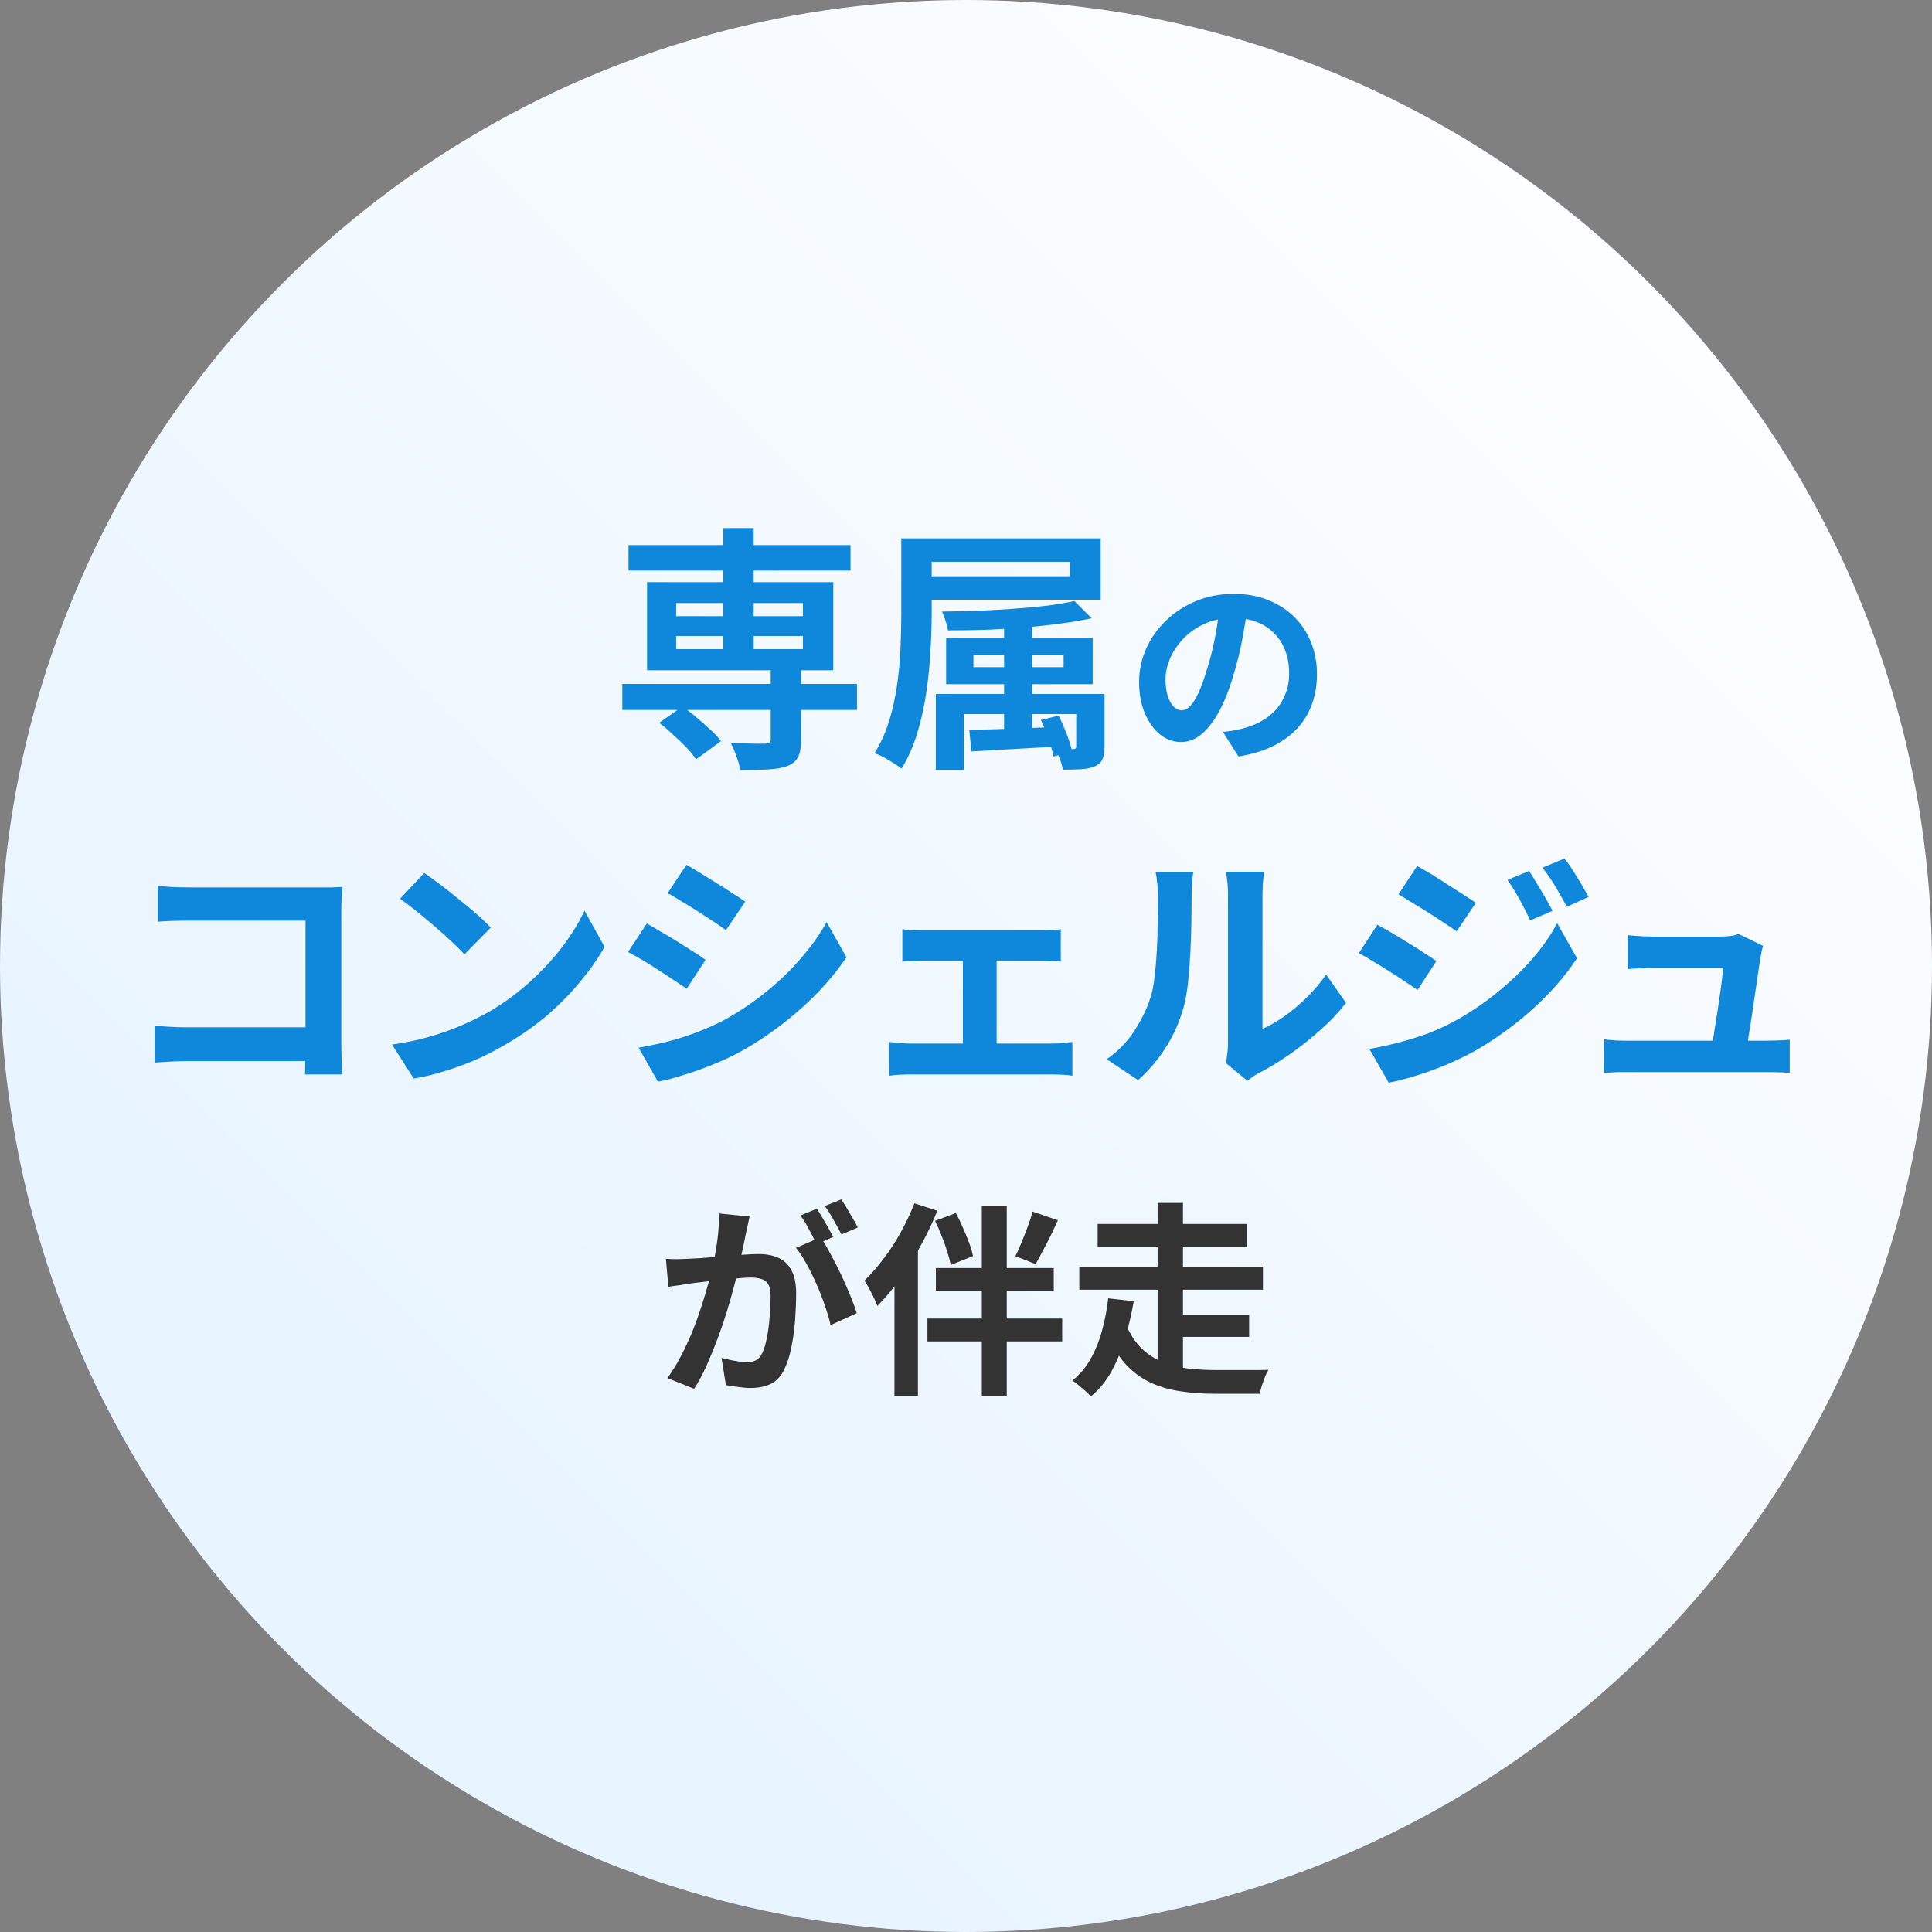 <svg width="150" height="150" viewBox="0 0 150 150" fill="none" xmlns="http://www.w3.org/2000/svg">
<rect x="0" y="0" width="150" height="150" fill="#808080" stroke="none"/>
<circle cx="75" cy="75" r="75" fill="url(#paint0_linear_528_801)"/>
<path d="M58.197 94.452C58.154 94.655 58.106 94.879 58.053 95.124C57.999 95.359 57.952 95.577 57.909 95.78C57.866 96.015 57.813 96.281 57.749 96.58C57.685 96.868 57.621 97.161 57.557 97.46C57.504 97.748 57.445 98.031 57.381 98.308C57.274 98.767 57.141 99.3 56.981 99.908C56.821 100.516 56.634 101.172 56.421 101.876C56.208 102.569 55.968 103.268 55.701 103.972C55.434 104.676 55.151 105.364 54.853 106.036C54.554 106.697 54.234 107.295 53.893 107.828L51.813 106.996C52.186 106.495 52.533 105.935 52.853 105.316C53.184 104.687 53.482 104.047 53.749 103.396C54.016 102.735 54.25 102.084 54.453 101.444C54.666 100.793 54.847 100.191 54.997 99.636C55.157 99.081 55.279 98.607 55.365 98.212C55.514 97.487 55.632 96.788 55.717 96.116C55.802 95.444 55.834 94.809 55.813 94.212L58.197 94.452ZM63.701 96.068C63.957 96.42 64.218 96.852 64.485 97.364C64.762 97.865 65.034 98.399 65.301 98.964C65.567 99.529 65.808 100.073 66.021 100.596C66.234 101.119 66.4 101.572 66.517 101.956L64.485 102.884C64.389 102.436 64.245 101.94 64.053 101.396C63.871 100.852 63.658 100.303 63.413 99.748C63.167 99.183 62.906 98.649 62.629 98.148C62.362 97.647 62.085 97.225 61.797 96.884L63.701 96.068ZM51.701 97.732C51.989 97.753 52.272 97.764 52.549 97.764C52.837 97.753 53.125 97.743 53.413 97.732C53.679 97.721 53.999 97.705 54.373 97.684C54.746 97.652 55.141 97.62 55.557 97.588C55.983 97.556 56.41 97.524 56.837 97.492C57.264 97.449 57.658 97.417 58.021 97.396C58.383 97.375 58.682 97.364 58.917 97.364C59.493 97.364 59.994 97.46 60.421 97.652C60.847 97.833 61.184 98.148 61.429 98.596C61.685 99.044 61.813 99.652 61.813 100.42C61.813 101.049 61.786 101.732 61.733 102.468C61.679 103.204 61.584 103.908 61.445 104.58C61.317 105.252 61.136 105.823 60.901 106.292C60.645 106.847 60.293 107.231 59.845 107.444C59.407 107.657 58.885 107.764 58.277 107.764C57.978 107.764 57.653 107.737 57.301 107.684C56.949 107.641 56.634 107.593 56.357 107.54L56.021 105.428C56.224 105.481 56.447 105.535 56.693 105.588C56.949 105.641 57.189 105.684 57.413 105.716C57.648 105.748 57.834 105.764 57.973 105.764C58.239 105.764 58.474 105.716 58.677 105.62C58.88 105.513 59.045 105.332 59.173 105.076C59.322 104.767 59.445 104.367 59.541 103.876C59.637 103.385 59.706 102.857 59.749 102.292C59.802 101.716 59.829 101.167 59.829 100.644C59.829 100.217 59.765 99.903 59.637 99.7C59.52 99.497 59.343 99.364 59.109 99.3C58.885 99.225 58.608 99.188 58.277 99.188C58.032 99.188 57.701 99.209 57.285 99.252C56.869 99.284 56.421 99.327 55.941 99.38C55.471 99.423 55.034 99.471 54.629 99.524C54.224 99.577 53.909 99.615 53.685 99.636C53.45 99.679 53.151 99.727 52.789 99.78C52.437 99.823 52.138 99.865 51.893 99.908L51.701 97.732ZM63.413 93.844C63.551 94.036 63.696 94.265 63.845 94.532C64.005 94.799 64.159 95.065 64.309 95.332C64.458 95.599 64.586 95.833 64.693 96.036L63.397 96.596C63.29 96.372 63.167 96.127 63.029 95.86C62.89 95.593 62.746 95.327 62.597 95.06C62.447 94.793 62.298 94.564 62.149 94.372L63.413 93.844ZM65.317 93.124C65.456 93.327 65.605 93.561 65.765 93.828C65.925 94.095 66.079 94.361 66.229 94.628C66.389 94.895 66.511 95.119 66.597 95.3L65.333 95.844C65.162 95.513 64.96 95.14 64.725 94.724C64.49 94.297 64.261 93.935 64.037 93.636L65.317 93.124Z" fill="#333333"/>
<path d="M76.229 93.604H78.165V108.42H76.229V93.604ZM72.661 98.452H81.813V100.228H72.661V98.452ZM72.005 102.372H82.469V104.148H72.005V102.372ZM72.597 94.788L74.213 94.18C74.405 94.532 74.586 94.911 74.757 95.316C74.938 95.711 75.098 96.1 75.237 96.484C75.386 96.868 75.487 97.215 75.541 97.524L73.813 98.212C73.76 97.913 73.669 97.567 73.541 97.172C73.424 96.777 73.279 96.372 73.109 95.956C72.949 95.54 72.778 95.151 72.597 94.788ZM80.165 94.068L82.133 94.74C81.951 95.145 81.76 95.556 81.557 95.972C81.354 96.377 81.151 96.767 80.949 97.14C80.757 97.513 80.576 97.849 80.405 98.148L78.837 97.524C78.997 97.215 79.157 96.857 79.317 96.452C79.487 96.047 79.647 95.636 79.797 95.22C79.957 94.804 80.079 94.42 80.165 94.068ZM70.997 93.428L72.773 94.004C72.41 94.911 71.978 95.817 71.477 96.724C70.986 97.62 70.453 98.473 69.877 99.284C69.311 100.084 68.725 100.788 68.117 101.396C68.064 101.236 67.978 101.033 67.861 100.788C67.743 100.543 67.615 100.292 67.477 100.036C67.338 99.78 67.216 99.577 67.109 99.428C67.621 98.937 68.117 98.372 68.597 97.732C69.088 97.092 69.535 96.404 69.941 95.668C70.346 94.932 70.698 94.185 70.997 93.428ZM69.445 97.844L71.269 96.02V108.372H69.445V97.844Z" fill="#333333"/>
<path d="M90.917 102.084H96.981V103.796H90.917V102.084ZM87.365 102.692C87.674 103.471 88.064 104.105 88.533 104.596C89.013 105.076 89.557 105.449 90.165 105.716C90.784 105.972 91.45 106.148 92.165 106.244C92.879 106.329 93.632 106.372 94.421 106.372C94.57 106.372 94.773 106.372 95.029 106.372C95.296 106.372 95.584 106.372 95.893 106.372C96.213 106.372 96.538 106.372 96.869 106.372C97.2 106.372 97.504 106.372 97.781 106.372C98.069 106.361 98.303 106.356 98.485 106.356C98.389 106.495 98.298 106.676 98.213 106.9C98.127 107.124 98.047 107.348 97.973 107.572C97.898 107.807 97.845 108.02 97.813 108.212H94.309C93.328 108.212 92.41 108.143 91.557 108.004C90.704 107.876 89.919 107.636 89.205 107.284C88.49 106.932 87.85 106.436 87.285 105.796C86.73 105.145 86.25 104.303 85.845 103.268L87.365 102.692ZM85.221 95.028H96.789V96.788H85.221V95.028ZM83.797 98.356H98.053V100.132H83.797V98.356ZM89.877 93.396H91.845V99.348H89.877V93.396ZM89.877 99.524H91.845V107.092L89.877 106.388V99.524ZM86.037 100.804L88.021 101.028C87.871 101.924 87.663 102.836 87.397 103.764C87.13 104.692 86.778 105.567 86.341 106.388C85.903 107.199 85.354 107.876 84.693 108.42C84.586 108.292 84.442 108.148 84.261 107.988C84.09 107.839 83.914 107.689 83.733 107.54C83.562 107.391 83.402 107.273 83.253 107.188C83.861 106.708 84.352 106.116 84.725 105.412C85.109 104.708 85.402 103.951 85.605 103.14C85.818 102.329 85.962 101.551 86.037 100.804Z" fill="#333333"/>
<path d="M48.317 53.1H66.537V55.12H48.317V53.1ZM48.797 42.32H66.037V44.3H48.797V42.32ZM59.837 51.84H62.197V57.46C62.197 58.033 62.117 58.473 61.957 58.78C61.81 59.087 61.53 59.32 61.117 59.48C60.703 59.627 60.197 59.713 59.597 59.74C58.997 59.78 58.29 59.8 57.477 59.8C57.423 59.467 57.324 59.107 57.177 58.72C57.044 58.333 56.897 57.993 56.737 57.7C57.097 57.7 57.457 57.707 57.817 57.72C58.19 57.733 58.517 57.74 58.797 57.74C59.09 57.74 59.29 57.74 59.397 57.74C59.57 57.727 59.684 57.7 59.737 57.66C59.803 57.607 59.837 57.513 59.837 57.38V51.84ZM56.157 41H58.517V51.18H56.157V41ZM51.177 56.12L52.977 54.86C53.337 55.1 53.703 55.38 54.077 55.7C54.464 56.02 54.824 56.34 55.157 56.66C55.504 56.967 55.777 57.26 55.977 57.54L54.037 58.96C53.864 58.68 53.617 58.373 53.297 58.04C52.977 57.707 52.63 57.373 52.257 57.04C51.897 56.693 51.537 56.387 51.177 56.12ZM52.497 49.38V50.4H62.337V49.38H52.497ZM52.497 46.82V47.84H62.337V46.82H52.497ZM50.237 45.2H64.697V52.04H50.237V45.2Z" fill="#0F88DB"/>
<path d="M69.977 41.8H72.337V47.7C72.337 48.58 72.303 49.54 72.237 50.58C72.183 51.62 72.077 52.687 71.917 53.78C71.757 54.86 71.523 55.907 71.217 56.92C70.91 57.933 70.504 58.853 69.997 59.68C69.85 59.56 69.65 59.42 69.397 59.26C69.144 59.1 68.883 58.947 68.617 58.8C68.35 58.653 68.11 58.547 67.897 58.48C68.377 57.707 68.757 56.867 69.037 55.96C69.317 55.04 69.523 54.1 69.657 53.14C69.79 52.167 69.877 51.22 69.917 50.3C69.957 49.367 69.977 48.5 69.977 47.7V41.8ZM71.457 41.8H85.457V46.56H71.457V44.74H83.057V43.62H71.457V41.8ZM77.957 47.56H80.137V57.34H77.957V47.56ZM75.577 50.84V51.8H82.577V50.84H75.577ZM73.457 49.52H84.837V53.12H73.457V49.52ZM72.657 53.88H84.797V55.44H74.837V59.78H72.657V53.88ZM83.557 53.88H85.757V57.92C85.757 58.373 85.704 58.713 85.597 58.94C85.504 59.18 85.303 59.367 84.997 59.5C84.717 59.62 84.37 59.693 83.957 59.72C83.543 59.747 83.064 59.76 82.517 59.76C82.477 59.493 82.397 59.213 82.277 58.92C82.17 58.64 82.064 58.38 81.957 58.14C82.237 58.153 82.504 58.16 82.757 58.16C83.01 58.173 83.183 58.173 83.277 58.16C83.383 58.16 83.457 58.147 83.497 58.12C83.537 58.093 83.557 58.027 83.557 57.92V53.88ZM75.257 56.68C76.15 56.653 77.204 56.62 78.417 56.58C79.644 56.54 80.903 56.493 82.197 56.44L82.177 57.96C80.963 58.027 79.763 58.093 78.577 58.16C77.403 58.227 76.35 58.287 75.417 58.34L75.257 56.68ZM83.417 46.66L84.757 48C84.023 48.16 83.204 48.3 82.297 48.42C81.403 48.54 80.457 48.64 79.457 48.72C78.47 48.8 77.477 48.86 76.477 48.9C75.477 48.927 74.517 48.94 73.597 48.94C73.57 48.74 73.51 48.5 73.417 48.22C73.323 47.927 73.23 47.68 73.137 47.48C74.043 47.467 74.97 47.447 75.917 47.42C76.877 47.38 77.817 47.327 78.737 47.26C79.657 47.193 80.517 47.113 81.317 47.02C82.13 46.913 82.83 46.793 83.417 46.66ZM80.817 55.9L82.197 55.56C82.344 55.853 82.484 56.167 82.617 56.5C82.763 56.833 82.89 57.16 82.997 57.48C83.103 57.8 83.183 58.08 83.237 58.32L81.797 58.74C81.743 58.487 81.67 58.2 81.577 57.88C81.484 57.56 81.37 57.227 81.237 56.88C81.103 56.533 80.963 56.207 80.817 55.9Z" fill="#0F88DB"/>
<path d="M96.873 47.02C96.766 47.831 96.627 48.695 96.457 49.612C96.286 50.529 96.057 51.457 95.769 52.396C95.46 53.473 95.097 54.401 94.681 55.18C94.265 55.959 93.806 56.561 93.305 56.988C92.814 57.404 92.275 57.612 91.689 57.612C91.102 57.612 90.558 57.415 90.057 57.02C89.566 56.615 89.171 56.06 88.873 55.356C88.585 54.652 88.441 53.852 88.441 52.956C88.441 52.028 88.627 51.153 89.001 50.332C89.374 49.511 89.891 48.785 90.553 48.156C91.225 47.516 92.004 47.015 92.889 46.652C93.785 46.289 94.75 46.108 95.785 46.108C96.777 46.108 97.668 46.268 98.457 46.588C99.257 46.908 99.939 47.351 100.505 47.916C101.07 48.481 101.502 49.143 101.801 49.9C102.1 50.657 102.249 51.473 102.249 52.348C102.249 53.468 102.02 54.471 101.561 55.356C101.102 56.241 100.42 56.972 99.513 57.548C98.617 58.124 97.497 58.519 96.153 58.732L94.953 56.828C95.262 56.796 95.534 56.759 95.769 56.716C96.004 56.673 96.228 56.625 96.441 56.572C96.953 56.444 97.427 56.263 97.865 56.028C98.313 55.783 98.702 55.484 99.033 55.132C99.364 54.769 99.62 54.348 99.801 53.868C99.993 53.388 100.089 52.86 100.089 52.284C100.089 51.655 99.993 51.079 99.801 50.556C99.609 50.033 99.326 49.58 98.953 49.196C98.579 48.801 98.126 48.503 97.593 48.3C97.059 48.087 96.446 47.98 95.753 47.98C94.9 47.98 94.147 48.135 93.497 48.444C92.846 48.743 92.297 49.132 91.849 49.612C91.401 50.092 91.059 50.609 90.825 51.164C90.601 51.719 90.489 52.247 90.489 52.748C90.489 53.281 90.553 53.729 90.681 54.092C90.809 54.444 90.963 54.711 91.145 54.892C91.337 55.063 91.54 55.148 91.753 55.148C91.977 55.148 92.195 55.036 92.409 54.812C92.633 54.577 92.852 54.225 93.065 53.756C93.278 53.287 93.492 52.695 93.705 51.98C93.95 51.212 94.158 50.391 94.329 49.516C94.499 48.641 94.622 47.788 94.697 46.956L96.873 47.02Z" fill="#0F88DB"/>
<path d="M12.26 68.78C12.633 68.82 13.053 68.853 13.52 68.88C13.987 68.893 14.387 68.9 14.72 68.9H24.8C25.093 68.9 25.413 68.9 25.76 68.9C26.12 68.887 26.387 68.873 26.56 68.86C26.547 69.087 26.533 69.38 26.52 69.74C26.507 70.087 26.5 70.407 26.5 70.7V81.06C26.5 81.407 26.507 81.813 26.52 82.28C26.547 82.747 26.567 83.127 26.58 83.42H23.68C23.693 83.127 23.7 82.807 23.7 82.46C23.713 82.1 23.72 81.74 23.72 81.38V71.48H14.74C14.313 71.48 13.86 71.487 13.38 71.5C12.913 71.513 12.54 71.533 12.26 71.56V68.78ZM12 79.64C12.347 79.667 12.733 79.693 13.16 79.72C13.6 79.747 14.047 79.76 14.5 79.76H25.3V82.38H14.58C14.193 82.38 13.747 82.393 13.24 82.42C12.747 82.447 12.333 82.473 12 82.5V79.64Z" fill="#0F88DB"/>
<path d="M32.94 67.78C33.287 68.02 33.693 68.313 34.16 68.66C34.627 69.007 35.107 69.387 35.6 69.8C36.107 70.2 36.58 70.593 37.02 70.98C37.46 71.367 37.82 71.713 38.1 72.02L36.06 74.1C35.807 73.82 35.473 73.487 35.06 73.1C34.647 72.713 34.2 72.313 33.72 71.9C33.24 71.487 32.767 71.093 32.3 70.72C31.833 70.347 31.42 70.033 31.06 69.78L32.94 67.78ZM30.44 81.1C31.48 80.953 32.46 80.747 33.38 80.48C34.3 80.213 35.153 79.907 35.94 79.56C36.727 79.213 37.447 78.853 38.1 78.48C39.233 77.8 40.273 77.027 41.22 76.16C42.167 75.293 42.993 74.393 43.7 73.46C44.407 72.513 44.967 71.593 45.38 70.7L46.94 73.52C46.433 74.413 45.807 75.307 45.06 76.2C44.327 77.093 43.493 77.947 42.56 78.76C41.627 79.56 40.62 80.28 39.54 80.92C38.86 81.333 38.127 81.727 37.34 82.1C36.553 82.46 35.72 82.78 34.84 83.06C33.973 83.353 33.067 83.58 32.12 83.74L30.44 81.1Z" fill="#0F88DB"/>
<path d="M53.3 67.14C53.62 67.327 53.987 67.547 54.4 67.8C54.813 68.053 55.233 68.313 55.66 68.58C56.1 68.847 56.507 69.107 56.88 69.36C57.267 69.6 57.593 69.813 57.86 70L56.36 72.22C56.093 72.02 55.767 71.793 55.38 71.54C54.993 71.287 54.593 71.027 54.18 70.76C53.767 70.493 53.353 70.24 52.94 70C52.54 69.747 52.173 69.527 51.84 69.34L53.3 67.14ZM49.58 81.34C50.34 81.207 51.1 81.047 51.86 80.86C52.633 80.66 53.4 80.413 54.16 80.12C54.933 79.827 55.68 79.487 56.4 79.1C57.533 78.46 58.587 77.74 59.56 76.94C60.547 76.14 61.427 75.287 62.2 74.38C62.987 73.473 63.647 72.547 64.18 71.6L65.72 74.32C64.787 75.707 63.633 77.013 62.26 78.24C60.9 79.467 59.4 80.553 57.76 81.5C57.08 81.887 56.333 82.247 55.52 82.58C54.72 82.913 53.927 83.2 53.14 83.44C52.367 83.693 51.68 83.873 51.08 83.98L49.58 81.34ZM50.22 71.7C50.553 71.887 50.927 72.107 51.34 72.36C51.767 72.6 52.193 72.853 52.62 73.12C53.047 73.387 53.447 73.64 53.82 73.88C54.207 74.12 54.527 74.333 54.78 74.52L53.32 76.76C53.027 76.56 52.693 76.34 52.32 76.1C51.947 75.847 51.547 75.587 51.12 75.32C50.707 75.04 50.293 74.78 49.88 74.54C49.48 74.3 49.107 74.093 48.76 73.92L50.22 71.7Z" fill="#0F88DB"/>
<path d="M70.06 72.14C70.287 72.18 70.553 72.207 70.86 72.22C71.167 72.233 71.427 72.24 71.64 72.24H80.8C81.04 72.24 81.3 72.233 81.58 72.22C81.86 72.207 82.12 72.18 82.36 72.14V74.66C82.107 74.633 81.84 74.613 81.56 74.6C81.28 74.587 81.027 74.58 80.8 74.58H71.64C71.427 74.58 71.167 74.587 70.86 74.6C70.553 74.613 70.287 74.633 70.06 74.66V72.14ZM74.76 82.38V73.52H77.38V82.38H74.76ZM69.04 80.9C69.293 80.927 69.567 80.953 69.86 80.98C70.153 81.007 70.427 81.02 70.68 81.02H81.74C82.02 81.02 82.287 81.007 82.54 80.98C82.807 80.94 83.047 80.913 83.26 80.9V83.52C83.047 83.48 82.78 83.453 82.46 83.44C82.153 83.427 81.913 83.42 81.74 83.42H70.68C70.44 83.42 70.173 83.427 69.88 83.44C69.587 83.453 69.307 83.48 69.04 83.52V80.9Z" fill="#0F88DB"/>
<path d="M95.18 82.54C95.22 82.34 95.253 82.113 95.28 81.86C95.32 81.593 95.34 81.327 95.34 81.06C95.34 80.913 95.34 80.62 95.34 80.18C95.34 79.74 95.34 79.207 95.34 78.58C95.34 77.953 95.34 77.28 95.34 76.56C95.34 75.827 95.34 75.087 95.34 74.34C95.34 73.593 95.34 72.893 95.34 72.24C95.34 71.573 95.34 70.993 95.34 70.5C95.34 69.993 95.34 69.627 95.34 69.4C95.34 68.947 95.313 68.553 95.26 68.22C95.22 67.887 95.193 67.707 95.18 67.68H98.16C98.147 67.707 98.12 67.893 98.08 68.24C98.04 68.573 98.02 68.967 98.02 69.42C98.02 69.647 98.02 69.987 98.02 70.44C98.02 70.88 98.02 71.393 98.02 71.98C98.02 72.553 98.02 73.167 98.02 73.82C98.02 74.473 98.02 75.12 98.02 75.76C98.02 76.387 98.02 76.987 98.02 77.56C98.02 78.12 98.02 78.6 98.02 79C98.02 79.4 98.02 79.693 98.02 79.88C98.567 79.64 99.133 79.313 99.72 78.9C100.307 78.487 100.88 78.007 101.44 77.46C102.013 76.9 102.52 76.3 102.96 75.66L104.5 77.86C103.953 78.58 103.287 79.287 102.5 79.98C101.727 80.673 100.927 81.307 100.1 81.88C99.273 82.453 98.48 82.933 97.72 83.32C97.507 83.44 97.333 83.547 97.2 83.64C97.067 83.747 96.953 83.84 96.86 83.92L95.18 82.54ZM85.92 82.24C86.8 81.627 87.52 80.887 88.08 80.02C88.64 79.153 89.053 78.3 89.32 77.46C89.467 77.02 89.573 76.48 89.64 75.84C89.72 75.187 89.78 74.493 89.82 73.76C89.86 73.013 89.88 72.28 89.88 71.56C89.893 70.827 89.9 70.153 89.9 69.54C89.9 69.14 89.88 68.8 89.84 68.52C89.813 68.227 89.773 67.953 89.72 67.7H92.66C92.647 67.727 92.627 67.84 92.6 68.04C92.587 68.227 92.567 68.453 92.54 68.72C92.527 68.973 92.52 69.24 92.52 69.52C92.52 70.107 92.513 70.793 92.5 71.58C92.487 72.353 92.46 73.147 92.42 73.96C92.38 74.773 92.32 75.547 92.24 76.28C92.16 77 92.053 77.613 91.92 78.12C91.613 79.253 91.153 80.307 90.54 81.28C89.94 82.24 89.213 83.1 88.36 83.86L85.92 82.24Z" fill="#0F88DB"/>
<path d="M118.72 67.62C118.907 67.9 119.107 68.227 119.32 68.6C119.547 68.96 119.767 69.327 119.98 69.7C120.193 70.06 120.38 70.4 120.54 70.72L118.8 71.46C118.6 71.033 118.413 70.653 118.24 70.32C118.067 69.973 117.88 69.64 117.68 69.32C117.493 68.987 117.28 68.653 117.04 68.32L118.72 67.62ZM121.46 66.66C121.673 66.913 121.893 67.22 122.12 67.58C122.347 67.94 122.567 68.3 122.78 68.66C122.993 69.02 123.18 69.347 123.34 69.64L121.64 70.4C121.427 69.987 121.22 69.613 121.02 69.28C120.833 68.947 120.64 68.627 120.44 68.32C120.24 68.013 120.013 67.693 119.76 67.36L121.46 66.66ZM110.02 67.24C110.353 67.413 110.727 67.627 111.14 67.88C111.553 68.133 111.973 68.4 112.4 68.68C112.827 68.947 113.233 69.207 113.62 69.46C114.007 69.7 114.327 69.913 114.58 70.1L113.1 72.3C112.82 72.113 112.487 71.893 112.1 71.64C111.727 71.387 111.327 71.127 110.9 70.86C110.487 70.593 110.073 70.34 109.66 70.1C109.26 69.847 108.9 69.627 108.58 69.44L110.02 67.24ZM106.32 81.44C107.067 81.307 107.827 81.14 108.6 80.94C109.373 80.74 110.14 80.5 110.9 80.22C111.66 79.927 112.4 79.58 113.12 79.18C114.253 78.54 115.307 77.82 116.28 77.02C117.267 76.22 118.153 75.373 118.94 74.48C119.727 73.573 120.38 72.64 120.9 71.68L122.44 74.4C121.52 75.787 120.373 77.1 119 78.34C117.64 79.567 116.14 80.653 114.5 81.6C113.82 81.973 113.073 82.333 112.26 82.68C111.447 83.013 110.647 83.3 109.86 83.54C109.087 83.78 108.407 83.953 107.82 84.06L106.32 81.44ZM106.94 71.8C107.273 71.973 107.653 72.187 108.08 72.44C108.507 72.693 108.933 72.953 109.36 73.22C109.787 73.473 110.187 73.727 110.56 73.98C110.947 74.22 111.267 74.433 111.52 74.62L110.06 76.86C109.767 76.66 109.427 76.433 109.04 76.18C108.667 75.927 108.267 75.667 107.84 75.4C107.427 75.133 107.013 74.88 106.6 74.64C106.2 74.387 105.833 74.173 105.5 74L106.94 71.8Z" fill="#0F88DB"/>
<path d="M136.894 73.44C136.84 73.573 136.8 73.72 136.774 73.88C136.747 74.04 136.72 74.173 136.694 74.28C136.654 74.56 136.594 74.947 136.514 75.44C136.447 75.933 136.367 76.48 136.274 77.08C136.194 77.667 136.107 78.26 136.014 78.86C135.92 79.46 135.834 80.007 135.754 80.5C135.687 80.993 135.627 81.387 135.574 81.68H132.834C132.887 81.4 132.947 81.047 133.014 80.62C133.08 80.18 133.154 79.707 133.234 79.2C133.327 78.68 133.407 78.16 133.474 77.64C133.554 77.12 133.62 76.64 133.674 76.2C133.727 75.76 133.76 75.407 133.774 75.14C133.587 75.14 133.3 75.14 132.914 75.14C132.54 75.14 132.114 75.14 131.634 75.14C131.167 75.14 130.7 75.14 130.234 75.14C129.78 75.14 129.387 75.14 129.054 75.14C128.72 75.14 128.494 75.14 128.374 75.14C128.054 75.14 127.707 75.153 127.334 75.18C126.974 75.193 126.654 75.213 126.374 75.24V72.6C126.547 72.627 126.754 72.647 126.994 72.66C127.234 72.673 127.474 72.687 127.714 72.7C127.967 72.713 128.18 72.72 128.354 72.72C128.554 72.72 128.827 72.72 129.174 72.72C129.52 72.72 129.9 72.72 130.314 72.72C130.727 72.72 131.14 72.72 131.554 72.72C131.967 72.72 132.34 72.72 132.674 72.72C133.02 72.72 133.287 72.72 133.474 72.72C133.62 72.72 133.794 72.713 133.994 72.7C134.194 72.687 134.387 72.667 134.574 72.64C134.76 72.6 134.887 72.553 134.954 72.5L136.894 73.44ZM124.534 80.7C124.8 80.727 125.107 80.753 125.454 80.78C125.814 80.793 126.167 80.8 126.514 80.8C126.714 80.8 127.08 80.8 127.614 80.8C128.16 80.8 128.8 80.8 129.534 80.8C130.28 80.8 131.047 80.8 131.834 80.8C132.634 80.8 133.394 80.8 134.114 80.8C134.847 80.8 135.474 80.8 135.994 80.8C136.514 80.8 136.847 80.8 136.994 80.8C137.247 80.8 137.574 80.793 137.974 80.78C138.374 80.767 138.7 80.747 138.954 80.72V83.3C138.82 83.287 138.634 83.273 138.394 83.26C138.167 83.26 137.927 83.253 137.674 83.24C137.434 83.24 137.22 83.24 137.034 83.24C136.874 83.24 136.527 83.24 135.994 83.24C135.46 83.24 134.827 83.24 134.094 83.24C133.36 83.24 132.587 83.24 131.774 83.24C130.974 83.24 130.2 83.24 129.454 83.24C128.72 83.24 128.087 83.24 127.554 83.24C127.02 83.24 126.674 83.24 126.514 83.24C126.167 83.24 125.847 83.24 125.554 83.24C125.26 83.253 124.92 83.273 124.534 83.3V80.7Z" fill="#0F88DB"/>
<defs>
<linearGradient id="paint0_linear_528_801" x1="140" y1="10.016" x2="-0.014" y2="149.97" gradientUnits="userSpaceOnUse">
<stop stop-color="white"/>
<stop offset="0.75" stop-color="#E8F4FF"/>
</linearGradient>
</defs>
</svg>
